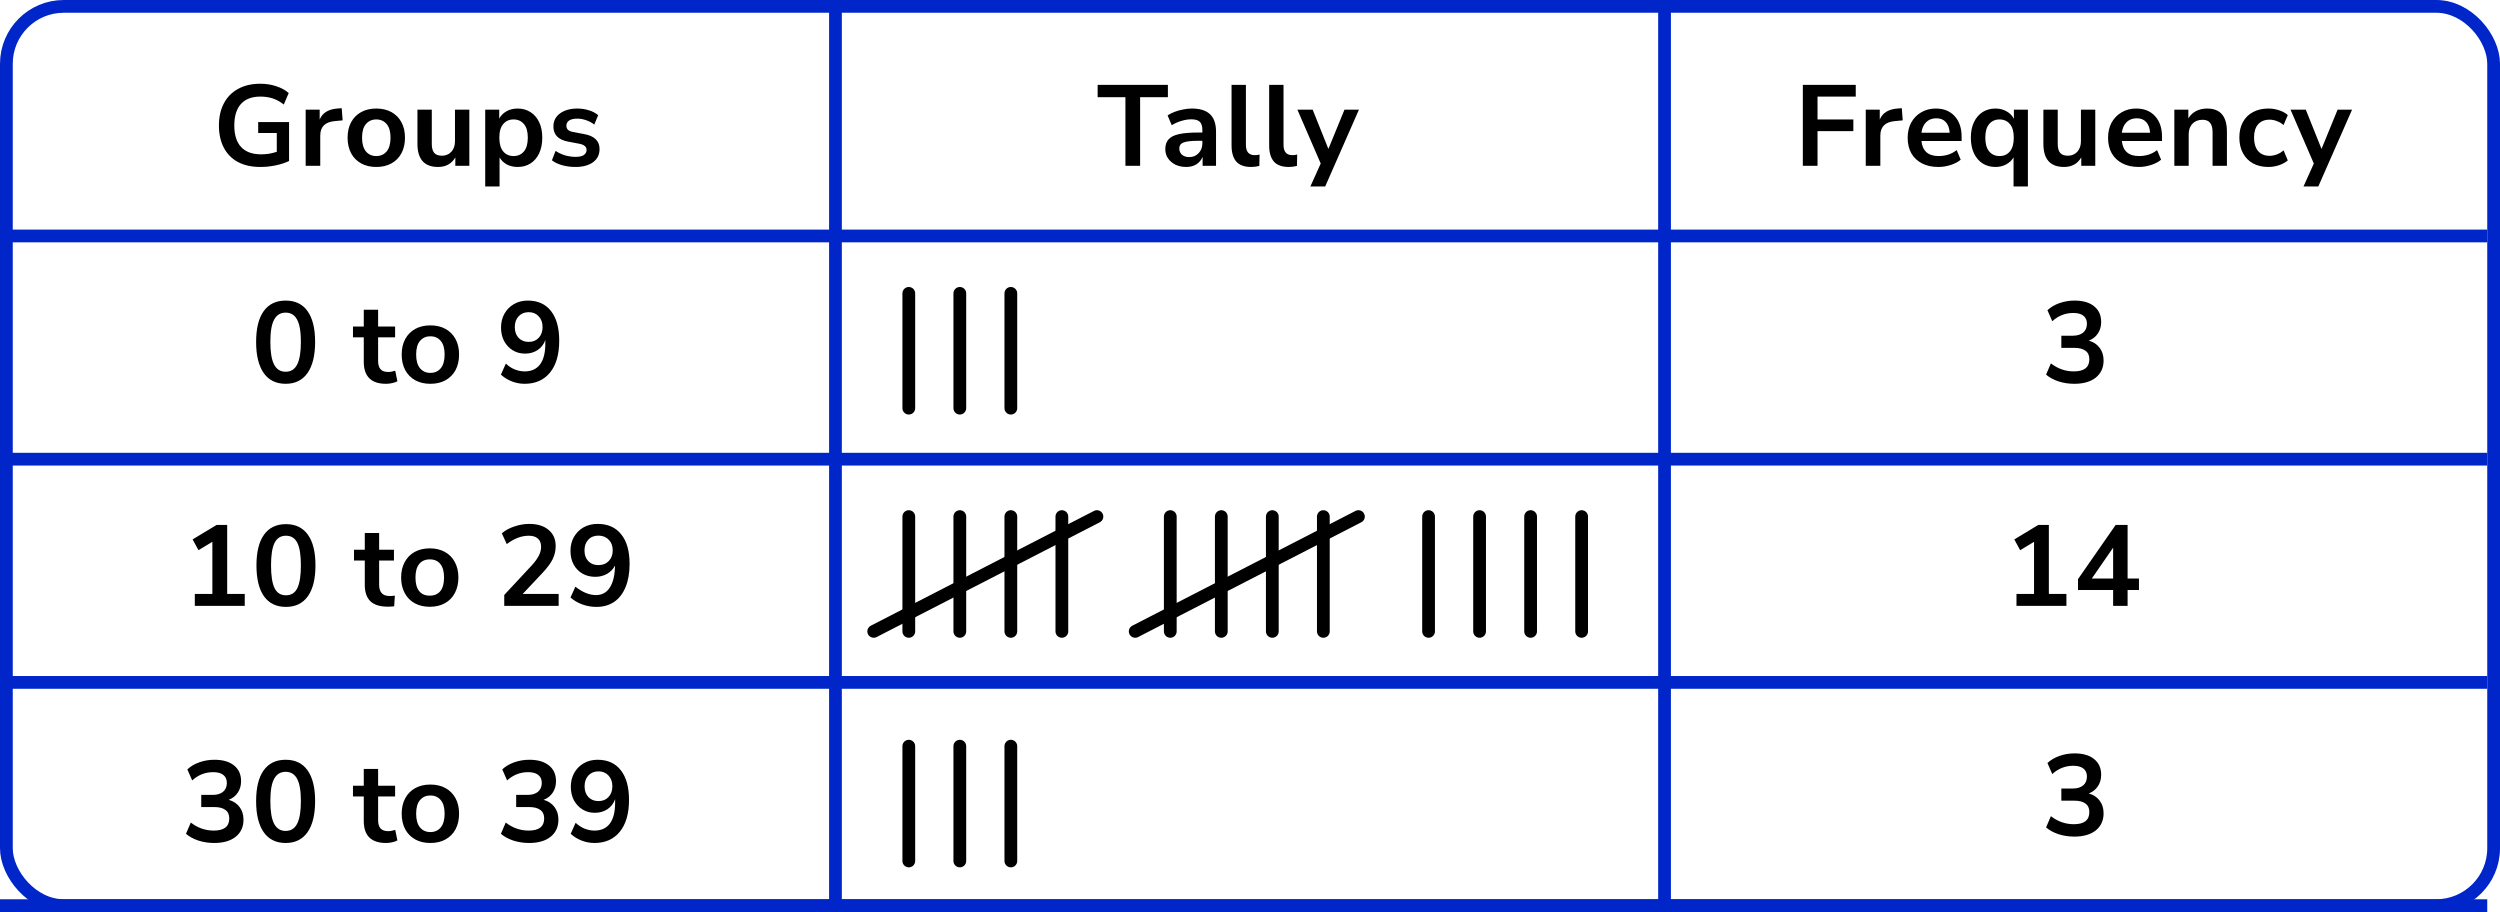 <?xml version="1.0" encoding="UTF-8"?> <svg xmlns="http://www.w3.org/2000/svg" width="392" height="143" viewBox="0 0 392 143" fill="none"><rect x="1" y="1" width="390" height="141" rx="9" stroke="#0026CA" stroke-width="2"></rect><line x1="131" y1="1" x2="131" y2="143" stroke="#0026CA" stroke-width="2"></line><line x1="261" y1="1" x2="261" y2="143" stroke="#0026CA" stroke-width="2"></line><line y1="37" x2="390" y2="37" stroke="#0026CA" stroke-width="2"></line><line y1="72" x2="390" y2="72" stroke="#0026CA" stroke-width="2"></line><line y1="107" x2="390" y2="107" stroke="#0026CA" stroke-width="2"></line><line y1="142" x2="390" y2="142" stroke="#0026CA" stroke-width="2"></line><path d="M40.843 26.18C39.44 26.18 38.252 25.916 37.279 25.388C36.319 24.86 35.587 24.11 35.084 23.138C34.58 22.166 34.328 21.014 34.328 19.682C34.328 18.338 34.586 17.18 35.102 16.208C35.617 15.224 36.361 14.468 37.334 13.94C38.306 13.4 39.469 13.13 40.825 13.13C41.714 13.13 42.547 13.262 43.328 13.526C44.108 13.778 44.755 14.132 45.272 14.588L44.498 16.388C43.934 15.944 43.358 15.626 42.77 15.434C42.181 15.242 41.533 15.146 40.825 15.146C39.481 15.146 38.462 15.536 37.766 16.316C37.081 17.096 36.739 18.218 36.739 19.682C36.739 21.158 37.093 22.28 37.801 23.048C38.51 23.816 39.559 24.2 40.952 24.2C41.347 24.2 41.749 24.17 42.157 24.11C42.578 24.038 42.992 23.936 43.4 23.804V20.852H40.483V19.142H45.325V25.244C44.737 25.532 44.041 25.76 43.237 25.928C42.434 26.096 41.636 26.18 40.843 26.18ZM47.929 26V17.198H50.125V18.746C50.557 17.702 51.481 17.126 52.897 17.018L53.581 16.964L53.725 18.872L52.429 18.998C50.953 19.142 50.215 19.898 50.215 21.266V26H47.929ZM59.002 26.18C58.09 26.18 57.298 25.994 56.626 25.622C55.954 25.25 55.432 24.722 55.06 24.038C54.688 23.342 54.502 22.526 54.502 21.59C54.502 20.654 54.688 19.844 55.06 19.16C55.432 18.476 55.954 17.948 56.626 17.576C57.298 17.204 58.09 17.018 59.002 17.018C59.914 17.018 60.706 17.204 61.378 17.576C62.05 17.948 62.572 18.476 62.944 19.16C63.316 19.844 63.502 20.654 63.502 21.59C63.502 22.526 63.316 23.342 62.944 24.038C62.572 24.722 62.05 25.25 61.378 25.622C60.706 25.994 59.914 26.18 59.002 26.18ZM59.002 24.47C59.674 24.47 60.214 24.23 60.622 23.75C61.03 23.258 61.234 22.538 61.234 21.59C61.234 20.63 61.03 19.916 60.622 19.448C60.214 18.968 59.674 18.728 59.002 18.728C58.33 18.728 57.79 18.968 57.382 19.448C56.974 19.916 56.77 20.63 56.77 21.59C56.77 22.538 56.974 23.258 57.382 23.75C57.79 24.23 58.33 24.47 59.002 24.47ZM68.695 26.18C66.535 26.18 65.455 24.968 65.455 22.544V17.198H67.705V22.58C67.705 23.204 67.831 23.666 68.083 23.966C68.335 24.266 68.737 24.416 69.289 24.416C69.889 24.416 70.381 24.212 70.765 23.804C71.149 23.384 71.341 22.832 71.341 22.148V17.198H73.591V26H71.395V24.686C70.807 25.682 69.907 26.18 68.695 26.18ZM76.082 29.24V17.198H78.278V18.602C78.531 18.122 78.909 17.738 79.412 17.45C79.928 17.162 80.51 17.018 81.159 17.018C81.927 17.018 82.599 17.204 83.174 17.576C83.763 17.948 84.219 18.476 84.543 19.16C84.867 19.832 85.028 20.642 85.028 21.59C85.028 22.526 84.867 23.342 84.543 24.038C84.219 24.722 83.769 25.25 83.192 25.622C82.617 25.994 81.939 26.18 81.159 26.18C80.534 26.18 79.971 26.048 79.466 25.784C78.975 25.508 78.597 25.142 78.332 24.686V29.24H76.082ZM80.528 24.47C81.201 24.47 81.74 24.23 82.148 23.75C82.556 23.258 82.76 22.538 82.76 21.59C82.76 20.63 82.556 19.916 82.148 19.448C81.74 18.968 81.201 18.728 80.528 18.728C79.856 18.728 79.317 18.968 78.909 19.448C78.501 19.916 78.296 20.63 78.296 21.59C78.296 22.538 78.501 23.258 78.909 23.75C79.317 24.23 79.856 24.47 80.528 24.47ZM90.248 26.18C89.504 26.18 88.808 26.09 88.159 25.91C87.511 25.73 86.972 25.472 86.54 25.136L87.115 23.66C87.559 23.96 88.058 24.194 88.609 24.362C89.162 24.518 89.713 24.596 90.266 24.596C90.841 24.596 91.267 24.5 91.543 24.308C91.832 24.104 91.975 23.84 91.975 23.516C91.975 23.012 91.603 22.688 90.859 22.544L89.059 22.202C87.535 21.914 86.773 21.122 86.773 19.826C86.773 19.25 86.93 18.752 87.242 18.332C87.566 17.912 88.01 17.588 88.573 17.36C89.138 17.132 89.785 17.018 90.517 17.018C91.141 17.018 91.742 17.108 92.317 17.288C92.894 17.456 93.385 17.714 93.793 18.062L93.181 19.538C92.834 19.25 92.413 19.022 91.921 18.854C91.442 18.686 90.98 18.602 90.535 18.602C89.948 18.602 89.51 18.704 89.222 18.908C88.945 19.112 88.808 19.382 88.808 19.718C88.808 20.246 89.15 20.57 89.834 20.69L91.633 21.032C92.413 21.176 93.001 21.44 93.397 21.824C93.805 22.208 94.01 22.724 94.01 23.372C94.01 24.248 93.668 24.938 92.984 25.442C92.299 25.934 91.388 26.18 90.248 26.18Z" fill="black"></path><path d="M44.785 60.18C43.285 60.18 42.139 59.616 41.347 58.488C40.555 57.348 40.159 55.728 40.159 53.628C40.159 51.504 40.555 49.89 41.347 48.786C42.139 47.682 43.285 47.13 44.785 47.13C46.297 47.13 47.443 47.682 48.223 48.786C49.015 49.89 49.411 51.498 49.411 53.61C49.411 55.722 49.015 57.348 48.223 58.488C47.431 59.616 46.285 60.18 44.785 60.18ZM44.785 58.29C45.601 58.29 46.201 57.918 46.585 57.174C46.981 56.418 47.179 55.23 47.179 53.61C47.179 52.002 46.981 50.838 46.585 50.118C46.201 49.386 45.601 49.02 44.785 49.02C43.981 49.02 43.381 49.386 42.985 50.118C42.589 50.838 42.391 52.002 42.391 53.61C42.391 55.23 42.589 56.418 42.985 57.174C43.381 57.918 43.981 58.29 44.785 58.29ZM60.531 60.18C58.203 60.18 57.039 59.028 57.039 56.724V52.89H55.347V51.198H57.039V48.57H59.289V51.198H61.953V52.89H59.289V56.598C59.289 57.174 59.415 57.606 59.667 57.894C59.919 58.182 60.327 58.326 60.891 58.326C61.059 58.326 61.233 58.308 61.413 58.272C61.593 58.224 61.779 58.176 61.971 58.128L62.313 59.784C62.097 59.904 61.821 60 61.485 60.072C61.161 60.144 60.843 60.18 60.531 60.18ZM67.484 60.18C66.572 60.18 65.78 59.994 65.108 59.622C64.436 59.25 63.914 58.722 63.542 58.038C63.17 57.342 62.984 56.526 62.984 55.59C62.984 54.654 63.17 53.844 63.542 53.16C63.914 52.476 64.436 51.948 65.108 51.576C65.78 51.204 66.572 51.018 67.484 51.018C68.396 51.018 69.188 51.204 69.86 51.576C70.532 51.948 71.054 52.476 71.426 53.16C71.798 53.844 71.984 54.654 71.984 55.59C71.984 56.526 71.798 57.342 71.426 58.038C71.054 58.722 70.532 59.25 69.86 59.622C69.188 59.994 68.396 60.18 67.484 60.18ZM67.484 58.47C68.156 58.47 68.696 58.23 69.104 57.75C69.512 57.258 69.716 56.538 69.716 55.59C69.716 54.63 69.512 53.916 69.104 53.448C68.696 52.968 68.156 52.728 67.484 52.728C66.812 52.728 66.272 52.968 65.864 53.448C65.456 53.916 65.252 54.63 65.252 55.59C65.252 56.538 65.456 57.258 65.864 57.75C66.272 58.23 66.812 58.47 67.484 58.47ZM82.25 60.18C81.578 60.18 80.912 60.054 80.252 59.802C79.592 59.538 79.022 59.184 78.542 58.74L79.316 57.012C79.748 57.42 80.216 57.726 80.72 57.93C81.236 58.134 81.752 58.236 82.268 58.236C83.324 58.236 84.128 57.87 84.68 57.138C85.232 56.406 85.508 55.314 85.508 53.862V53.322C85.268 53.982 84.866 54.504 84.302 54.888C83.738 55.26 83.078 55.446 82.322 55.446C81.602 55.446 80.96 55.272 80.396 54.924C79.832 54.576 79.382 54.096 79.046 53.484C78.722 52.86 78.56 52.158 78.56 51.378C78.56 50.55 78.74 49.818 79.1 49.182C79.46 48.546 79.952 48.048 80.576 47.688C81.212 47.316 81.938 47.13 82.754 47.13C84.338 47.13 85.556 47.682 86.408 48.786C87.26 49.878 87.686 51.426 87.686 53.43C87.686 55.566 87.206 57.228 86.246 58.416C85.286 59.592 83.954 60.18 82.25 60.18ZM82.898 53.61C83.546 53.61 84.068 53.4 84.464 52.98C84.872 52.548 85.076 51.984 85.076 51.288C85.076 50.592 84.872 50.028 84.464 49.596C84.068 49.164 83.546 48.948 82.898 48.948C82.25 48.948 81.722 49.164 81.314 49.596C80.918 50.028 80.72 50.592 80.72 51.288C80.72 51.984 80.918 52.548 81.314 52.98C81.722 53.4 82.25 53.61 82.898 53.61Z" fill="black"></path><path d="M35.623 93.128H38.377V95H30.547V93.128H33.3V84.956L31.122 86.27L30.204 84.578L33.967 82.31H35.623V93.128ZM44.837 95.162C43.337 95.162 42.191 94.61 41.4 93.506C40.608 92.39 40.212 90.77 40.212 88.646C40.212 86.546 40.608 84.944 41.4 83.84C42.191 82.736 43.337 82.184 44.837 82.184C46.337 82.184 47.483 82.736 48.276 83.84C49.068 84.944 49.464 86.546 49.464 88.646C49.464 90.758 49.068 92.372 48.276 93.488C47.483 94.604 46.337 95.162 44.837 95.162ZM44.837 93.344C45.654 93.344 46.248 92.972 46.62 92.228C46.992 91.472 47.178 90.278 47.178 88.646C47.178 87.026 46.992 85.85 46.62 85.118C46.248 84.374 45.654 84.002 44.837 84.002C44.022 84.002 43.428 84.374 43.056 85.118C42.684 85.85 42.498 87.026 42.498 88.646C42.498 90.278 42.684 91.472 43.056 92.228C43.428 92.972 44.022 93.344 44.837 93.344ZM61.087 93.452C61.351 93.452 61.627 93.434 61.915 93.398L61.807 95.072C61.447 95.108 61.117 95.126 60.817 95.126C59.581 95.126 58.669 94.844 58.081 94.28C57.493 93.704 57.199 92.852 57.199 91.724V87.89H55.507V86.198H57.199V83.57H59.449V86.198H61.771V87.89H59.449V91.688C59.449 92.864 59.995 93.452 61.087 93.452ZM67.396 95.144C66.496 95.144 65.704 94.958 65.02 94.586C64.348 94.214 63.826 93.68 63.454 92.984C63.082 92.288 62.896 91.478 62.896 90.554C62.896 89.63 63.082 88.826 63.454 88.142C63.826 87.446 64.348 86.912 65.02 86.54C65.704 86.168 66.496 85.982 67.396 85.982C68.296 85.982 69.082 86.168 69.754 86.54C70.438 86.912 70.96 87.446 71.32 88.142C71.692 88.826 71.878 89.63 71.878 90.554C71.878 91.478 71.692 92.288 71.32 92.984C70.96 93.68 70.438 94.214 69.754 94.586C69.082 94.958 68.296 95.144 67.396 95.144ZM67.378 93.398C68.11 93.398 68.668 93.158 69.052 92.678C69.436 92.198 69.628 91.49 69.628 90.554C69.628 89.63 69.436 88.928 69.052 88.448C68.668 87.956 68.116 87.71 67.396 87.71C66.676 87.71 66.118 87.956 65.722 88.448C65.338 88.928 65.146 89.63 65.146 90.554C65.146 91.49 65.338 92.198 65.722 92.678C66.106 93.158 66.658 93.398 67.378 93.398ZM87.598 93.128V95H79.066V93.29L83.386 88.646C83.89 88.094 84.256 87.59 84.484 87.134C84.724 86.666 84.844 86.204 84.844 85.748C84.844 85.172 84.676 84.74 84.34 84.452C84.016 84.152 83.536 84.002 82.9 84.002C81.76 84.002 80.614 84.44 79.462 85.316L78.688 83.624C79.192 83.18 79.834 82.826 80.614 82.562C81.406 82.286 82.198 82.148 82.99 82.148C84.262 82.148 85.27 82.46 86.014 83.084C86.758 83.708 87.13 84.548 87.13 85.604C87.13 86.336 86.974 87.026 86.662 87.674C86.35 88.31 85.822 89.024 85.078 89.816L81.964 93.128H87.598ZM93.698 82.148C95.306 82.148 96.543 82.694 97.406 83.786C98.282 84.866 98.721 86.414 98.721 88.43C98.721 89.822 98.51 91.028 98.091 92.048C97.683 93.056 97.088 93.83 96.308 94.37C95.528 94.898 94.605 95.162 93.537 95.162C92.781 95.162 92.043 95.036 91.323 94.784C90.603 94.52 89.978 94.154 89.451 93.686L90.225 91.994C91.341 92.87 92.415 93.308 93.447 93.308C94.394 93.308 95.121 92.912 95.624 92.12C96.141 91.328 96.41 90.182 96.434 88.682C96.159 89.222 95.745 89.654 95.192 89.978C94.641 90.29 94.022 90.446 93.338 90.446C92.582 90.446 91.91 90.278 91.323 89.942C90.734 89.594 90.272 89.114 89.936 88.502C89.612 87.878 89.451 87.17 89.451 86.378C89.451 85.562 89.63 84.836 89.99 84.2C90.362 83.552 90.867 83.048 91.502 82.688C92.15 82.328 92.882 82.148 93.698 82.148ZM93.825 88.61C94.496 88.61 95.037 88.4 95.445 87.98C95.865 87.548 96.075 86.99 96.075 86.306C96.075 85.61 95.865 85.052 95.445 84.632C95.037 84.2 94.496 83.984 93.825 83.984C93.165 83.984 92.636 84.2 92.24 84.632C91.844 85.052 91.647 85.61 91.647 86.306C91.647 87.002 91.844 87.56 92.24 87.98C92.636 88.4 93.165 88.61 93.825 88.61Z" fill="black"></path><path d="M33.59 132.18C32.726 132.18 31.898 132.054 31.106 131.802C30.326 131.538 29.678 131.184 29.162 130.74L29.918 128.976C30.998 129.816 32.198 130.236 33.518 130.236C35.138 130.236 35.948 129.6 35.948 128.328C35.948 127.728 35.744 127.284 35.336 126.996C34.94 126.696 34.358 126.546 33.59 126.546H31.556V124.638H33.374C34.046 124.638 34.58 124.476 34.976 124.152C35.372 123.816 35.57 123.354 35.57 122.766C35.57 122.214 35.384 121.794 35.012 121.506C34.652 121.218 34.124 121.074 33.428 121.074C32.18 121.074 31.082 121.506 30.134 122.37L29.378 120.642C29.882 120.162 30.512 119.79 31.268 119.526C32.024 119.262 32.81 119.13 33.626 119.13C34.946 119.13 35.972 119.43 36.704 120.03C37.436 120.618 37.802 121.44 37.802 122.496C37.802 123.18 37.628 123.78 37.28 124.296C36.932 124.812 36.458 125.184 35.858 125.412C36.59 125.616 37.16 125.994 37.568 126.546C37.976 127.086 38.18 127.746 38.18 128.526C38.18 129.654 37.772 130.548 36.956 131.208C36.14 131.856 35.018 132.18 33.59 132.18ZM44.785 132.18C43.285 132.18 42.139 131.616 41.347 130.488C40.555 129.348 40.159 127.728 40.159 125.628C40.159 123.504 40.555 121.89 41.347 120.786C42.139 119.682 43.285 119.13 44.785 119.13C46.297 119.13 47.443 119.682 48.223 120.786C49.015 121.89 49.411 123.498 49.411 125.61C49.411 127.722 49.015 129.348 48.223 130.488C47.431 131.616 46.285 132.18 44.785 132.18ZM44.785 130.29C45.601 130.29 46.201 129.918 46.585 129.174C46.981 128.418 47.179 127.23 47.179 125.61C47.179 124.002 46.981 122.838 46.585 122.118C46.201 121.386 45.601 121.02 44.785 121.02C43.981 121.02 43.381 121.386 42.985 122.118C42.589 122.838 42.391 124.002 42.391 125.61C42.391 127.23 42.589 128.418 42.985 129.174C43.381 129.918 43.981 130.29 44.785 130.29ZM60.531 132.18C58.203 132.18 57.039 131.028 57.039 128.724V124.89H55.347V123.198H57.039V120.57H59.289V123.198H61.953V124.89H59.289V128.598C59.289 129.174 59.415 129.606 59.667 129.894C59.919 130.182 60.327 130.326 60.891 130.326C61.059 130.326 61.233 130.308 61.413 130.272C61.593 130.224 61.779 130.176 61.971 130.128L62.313 131.784C62.097 131.904 61.821 132 61.485 132.072C61.161 132.144 60.843 132.18 60.531 132.18ZM67.484 132.18C66.572 132.18 65.78 131.994 65.108 131.622C64.436 131.25 63.914 130.722 63.542 130.038C63.17 129.342 62.984 128.526 62.984 127.59C62.984 126.654 63.17 125.844 63.542 125.16C63.914 124.476 64.436 123.948 65.108 123.576C65.78 123.204 66.572 123.018 67.484 123.018C68.396 123.018 69.188 123.204 69.86 123.576C70.532 123.948 71.054 124.476 71.426 125.16C71.798 125.844 71.984 126.654 71.984 127.59C71.984 128.526 71.798 129.342 71.426 130.038C71.054 130.722 70.532 131.25 69.86 131.622C69.188 131.994 68.396 132.18 67.484 132.18ZM67.484 130.47C68.156 130.47 68.696 130.23 69.104 129.75C69.512 129.258 69.716 128.538 69.716 127.59C69.716 126.63 69.512 125.916 69.104 125.448C68.696 124.968 68.156 124.728 67.484 124.728C66.812 124.728 66.272 124.968 65.864 125.448C65.456 125.916 65.252 126.63 65.252 127.59C65.252 128.538 65.456 129.258 65.864 129.75C66.272 130.23 66.812 130.47 67.484 130.47ZM82.97 132.18C82.106 132.18 81.278 132.054 80.486 131.802C79.706 131.538 79.058 131.184 78.542 130.74L79.298 128.976C80.378 129.816 81.578 130.236 82.898 130.236C84.518 130.236 85.328 129.6 85.328 128.328C85.328 127.728 85.124 127.284 84.716 126.996C84.32 126.696 83.738 126.546 82.97 126.546H80.936V124.638H82.754C83.426 124.638 83.96 124.476 84.356 124.152C84.752 123.816 84.95 123.354 84.95 122.766C84.95 122.214 84.764 121.794 84.392 121.506C84.032 121.218 83.504 121.074 82.808 121.074C81.56 121.074 80.462 121.506 79.514 122.37L78.758 120.642C79.262 120.162 79.892 119.79 80.648 119.526C81.404 119.262 82.19 119.13 83.006 119.13C84.326 119.13 85.352 119.43 86.084 120.03C86.816 120.618 87.182 121.44 87.182 122.496C87.182 123.18 87.008 123.78 86.66 124.296C86.312 124.812 85.838 125.184 85.238 125.412C85.97 125.616 86.54 125.994 86.948 126.546C87.356 127.086 87.56 127.746 87.56 128.526C87.56 129.654 87.152 130.548 86.336 131.208C85.52 131.856 84.398 132.18 82.97 132.18ZM93.193 132.18C92.521 132.18 91.855 132.054 91.195 131.802C90.535 131.538 89.965 131.184 89.485 130.74L90.259 129.012C90.691 129.42 91.159 129.726 91.663 129.93C92.179 130.134 92.695 130.236 93.211 130.236C94.267 130.236 95.071 129.87 95.623 129.138C96.175 128.406 96.451 127.314 96.451 125.862V125.322C96.211 125.982 95.809 126.504 95.245 126.888C94.681 127.26 94.021 127.446 93.265 127.446C92.545 127.446 91.903 127.272 91.339 126.924C90.775 126.576 90.325 126.096 89.989 125.484C89.665 124.86 89.503 124.158 89.503 123.378C89.503 122.55 89.683 121.818 90.043 121.182C90.403 120.546 90.895 120.048 91.519 119.688C92.155 119.316 92.881 119.13 93.697 119.13C95.281 119.13 96.499 119.682 97.351 120.786C98.203 121.878 98.629 123.426 98.629 125.43C98.629 127.566 98.149 129.228 97.189 130.416C96.229 131.592 94.897 132.18 93.193 132.18ZM93.841 125.61C94.489 125.61 95.011 125.4 95.407 124.98C95.815 124.548 96.019 123.984 96.019 123.288C96.019 122.592 95.815 122.028 95.407 121.596C95.011 121.164 94.489 120.948 93.841 120.948C93.193 120.948 92.665 121.164 92.257 121.596C91.861 122.028 91.663 122.592 91.663 123.288C91.663 123.984 91.861 124.548 92.257 124.98C92.665 125.4 93.193 125.61 93.841 125.61Z" fill="black"></path><path d="M176.466 26V15.236H172.11V13.31H183.126V15.236H178.77V26H176.466ZM186.012 26.18C185.376 26.18 184.806 26.06 184.302 25.82C183.81 25.568 183.42 25.232 183.132 24.812C182.856 24.392 182.718 23.918 182.718 23.39C182.718 22.742 182.886 22.232 183.222 21.86C183.558 21.476 184.104 21.2 184.86 21.032C185.616 20.864 186.63 20.78 187.902 20.78H188.532V20.402C188.532 19.802 188.4 19.37 188.136 19.106C187.872 18.842 187.428 18.71 186.804 18.71C186.312 18.71 185.808 18.788 185.292 18.944C184.776 19.088 184.254 19.316 183.726 19.628L183.078 18.098C183.39 17.882 183.756 17.696 184.176 17.54C184.608 17.372 185.058 17.246 185.526 17.162C186.006 17.066 186.456 17.018 186.876 17.018C188.16 17.018 189.114 17.318 189.738 17.918C190.362 18.506 190.674 19.424 190.674 20.672V26H188.568V24.596C188.364 25.088 188.04 25.478 187.596 25.766C187.152 26.042 186.624 26.18 186.012 26.18ZM186.48 24.632C187.068 24.632 187.554 24.428 187.938 24.02C188.334 23.612 188.532 23.096 188.532 22.472V22.076H187.92C186.792 22.076 186.006 22.166 185.562 22.346C185.13 22.514 184.914 22.826 184.914 23.282C184.914 23.678 185.052 24.002 185.328 24.254C185.604 24.506 185.988 24.632 186.48 24.632ZM196.168 26.18C195.124 26.18 194.35 25.898 193.846 25.334C193.354 24.758 193.108 23.918 193.108 22.814V13.31H195.358V22.706C195.358 23.786 195.814 24.326 196.726 24.326C196.858 24.326 196.99 24.32 197.122 24.308C197.254 24.296 197.38 24.272 197.5 24.236L197.464 26.018C197.032 26.126 196.6 26.18 196.168 26.18ZM202.066 26.18C201.022 26.18 200.248 25.898 199.744 25.334C199.252 24.758 199.006 23.918 199.006 22.814V13.31H201.256V22.706C201.256 23.786 201.712 24.326 202.624 24.326C202.756 24.326 202.888 24.32 203.02 24.308C203.152 24.296 203.278 24.272 203.398 24.236L203.362 26.018C202.93 26.126 202.498 26.18 202.066 26.18ZM205.467 29.24L207.087 25.64L203.433 17.198H205.827L208.293 23.354L210.813 17.198H213.081L207.789 29.24H205.467Z" fill="black"></path><line x1="142.5" y1="46" x2="142.5" y2="64" stroke="black" stroke-width="2" stroke-linecap="round"></line><line x1="150.5" y1="46" x2="150.5" y2="64" stroke="black" stroke-width="2" stroke-linecap="round"></line><line x1="158.5" y1="46" x2="158.5" y2="64" stroke="black" stroke-width="2" stroke-linecap="round"></line><line x1="142.5" y1="81" x2="142.5" y2="99" stroke="black" stroke-width="2" stroke-linecap="round"></line><line x1="150.5" y1="81" x2="150.5" y2="99" stroke="black" stroke-width="2" stroke-linecap="round"></line><line x1="158.5" y1="81" x2="158.5" y2="99" stroke="black" stroke-width="2" stroke-linecap="round"></line><line x1="166.5" y1="81" x2="166.5" y2="99" stroke="black" stroke-width="2" stroke-linecap="round"></line><path d="M172 81L137 99" stroke="black" stroke-width="2" stroke-linecap="round"></path><line x1="183.5" y1="81" x2="183.5" y2="99" stroke="black" stroke-width="2" stroke-linecap="round"></line><line x1="191.5" y1="81" x2="191.5" y2="99" stroke="black" stroke-width="2" stroke-linecap="round"></line><line x1="199.5" y1="81" x2="199.5" y2="99" stroke="black" stroke-width="2" stroke-linecap="round"></line><line x1="207.5" y1="81" x2="207.5" y2="99" stroke="black" stroke-width="2" stroke-linecap="round"></line><path d="M213 81L178 99" stroke="black" stroke-width="2" stroke-linecap="round"></path><line x1="224" y1="81" x2="224" y2="99" stroke="black" stroke-width="2" stroke-linecap="round"></line><line x1="232" y1="81" x2="232" y2="99" stroke="black" stroke-width="2" stroke-linecap="round"></line><line x1="240" y1="81" x2="240" y2="99" stroke="black" stroke-width="2" stroke-linecap="round"></line><line x1="248" y1="81" x2="248" y2="99" stroke="black" stroke-width="2" stroke-linecap="round"></line><line x1="142.5" y1="117" x2="142.5" y2="135" stroke="black" stroke-width="2" stroke-linecap="round"></line><line x1="150.5" y1="117" x2="150.5" y2="135" stroke="black" stroke-width="2" stroke-linecap="round"></line><line x1="158.5" y1="117" x2="158.5" y2="135" stroke="black" stroke-width="2" stroke-linecap="round"></line><path d="M282.684 26V13.31H290.982V15.146H284.988V18.728H290.604V20.564H284.988V26H282.684ZM292.55 26V17.198H294.746V18.746C295.178 17.702 296.102 17.126 297.518 17.018L298.202 16.964L298.346 18.872L297.05 18.998C295.574 19.142 294.836 19.898 294.836 21.266V26H292.55ZM303.946 26.18C302.95 26.18 302.092 25.994 301.372 25.622C300.652 25.25 300.094 24.722 299.698 24.038C299.314 23.354 299.122 22.544 299.122 21.608C299.122 20.696 299.308 19.898 299.68 19.214C300.064 18.53 300.586 17.996 301.246 17.612C301.918 17.216 302.68 17.018 303.532 17.018C304.78 17.018 305.764 17.414 306.484 18.206C307.216 18.998 307.582 20.078 307.582 21.446V22.112H301.282C301.45 23.684 302.35 24.47 303.982 24.47C304.474 24.47 304.966 24.398 305.458 24.254C305.95 24.098 306.4 23.858 306.808 23.534L307.438 25.046C307.018 25.394 306.49 25.67 305.854 25.874C305.218 26.078 304.582 26.18 303.946 26.18ZM303.622 18.548C302.962 18.548 302.428 18.752 302.02 19.16C301.612 19.568 301.366 20.12 301.282 20.816H305.71C305.662 20.084 305.458 19.526 305.098 19.142C304.75 18.746 304.258 18.548 303.622 18.548ZM315.724 29.24V24.668C315.472 25.124 315.094 25.49 314.59 25.766C314.086 26.042 313.522 26.18 312.898 26.18C312.13 26.18 311.452 25.994 310.864 25.622C310.288 25.25 309.838 24.722 309.514 24.038C309.19 23.342 309.028 22.526 309.028 21.59C309.028 20.642 309.19 19.832 309.514 19.16C309.838 18.476 310.288 17.948 310.864 17.576C311.452 17.204 312.13 17.018 312.898 17.018C313.546 17.018 314.128 17.168 314.644 17.468C315.16 17.756 315.538 18.146 315.778 18.638V17.198H317.974V29.24H315.724ZM313.528 24.47C314.2 24.47 314.74 24.23 315.148 23.75C315.556 23.258 315.76 22.538 315.76 21.59C315.76 20.63 315.556 19.916 315.148 19.448C314.74 18.968 314.2 18.728 313.528 18.728C312.856 18.728 312.316 18.968 311.908 19.448C311.5 19.916 311.296 20.63 311.296 21.59C311.296 22.538 311.5 23.258 311.908 23.75C312.316 24.23 312.856 24.47 313.528 24.47ZM323.643 26.18C321.483 26.18 320.403 24.968 320.403 22.544V17.198H322.653V22.58C322.653 23.204 322.779 23.666 323.031 23.966C323.283 24.266 323.685 24.416 324.237 24.416C324.837 24.416 325.329 24.212 325.713 23.804C326.097 23.384 326.289 22.832 326.289 22.148V17.198H328.539V26H326.343V24.686C325.755 25.682 324.855 26.18 323.643 26.18ZM335.369 26.18C334.373 26.18 333.515 25.994 332.795 25.622C332.075 25.25 331.517 24.722 331.121 24.038C330.737 23.354 330.545 22.544 330.545 21.608C330.545 20.696 330.731 19.898 331.103 19.214C331.487 18.53 332.009 17.996 332.669 17.612C333.341 17.216 334.103 17.018 334.955 17.018C336.203 17.018 337.187 17.414 337.907 18.206C338.639 18.998 339.005 20.078 339.005 21.446V22.112H332.705C332.873 23.684 333.773 24.47 335.405 24.47C335.897 24.47 336.389 24.398 336.881 24.254C337.373 24.098 337.823 23.858 338.231 23.534L338.861 25.046C338.441 25.394 337.913 25.67 337.277 25.874C336.641 26.078 336.005 26.18 335.369 26.18ZM335.045 18.548C334.385 18.548 333.851 18.752 333.443 19.16C333.035 19.568 332.789 20.12 332.705 20.816H337.133C337.085 20.084 336.881 19.526 336.521 19.142C336.173 18.746 335.681 18.548 335.045 18.548ZM340.937 26V17.198H343.133V18.566C343.433 18.062 343.835 17.678 344.339 17.414C344.855 17.15 345.431 17.018 346.067 17.018C348.143 17.018 349.181 18.224 349.181 20.636V26H346.931V20.744C346.931 20.06 346.799 19.562 346.535 19.25C346.283 18.938 345.887 18.782 345.347 18.782C344.687 18.782 344.159 18.992 343.763 19.412C343.379 19.82 343.187 20.366 343.187 21.05V26H340.937ZM355.684 26.18C354.76 26.18 353.956 25.994 353.272 25.622C352.588 25.238 352.06 24.698 351.688 24.002C351.316 23.306 351.13 22.49 351.13 21.554C351.13 20.618 351.316 19.814 351.688 19.142C352.06 18.458 352.588 17.936 353.272 17.576C353.956 17.204 354.76 17.018 355.684 17.018C356.248 17.018 356.806 17.108 357.358 17.288C357.91 17.468 358.366 17.72 358.726 18.044L358.06 19.61C357.748 19.334 357.394 19.124 356.998 18.98C356.614 18.836 356.242 18.764 355.882 18.764C355.102 18.764 354.496 19.01 354.064 19.502C353.644 19.982 353.434 20.672 353.434 21.572C353.434 22.46 353.644 23.162 354.064 23.678C354.496 24.182 355.102 24.434 355.882 24.434C356.23 24.434 356.602 24.362 356.998 24.218C357.394 24.074 357.748 23.858 358.06 23.57L358.726 25.154C358.366 25.466 357.904 25.718 357.34 25.91C356.788 26.09 356.236 26.18 355.684 26.18ZM361.189 29.24L362.809 25.64L359.155 17.198H361.549L364.015 23.354L366.535 17.198H368.803L363.511 29.24H361.189Z" fill="black"></path><path d="M325.252 60.18C324.388 60.18 323.56 60.054 322.768 59.802C321.988 59.538 321.34 59.184 320.824 58.74L321.58 56.976C322.66 57.816 323.86 58.236 325.18 58.236C326.8 58.236 327.61 57.6 327.61 56.328C327.61 55.728 327.406 55.284 326.998 54.996C326.602 54.696 326.02 54.546 325.252 54.546H323.218V52.638H325.036C325.708 52.638 326.242 52.476 326.638 52.152C327.034 51.816 327.232 51.354 327.232 50.766C327.232 50.214 327.046 49.794 326.674 49.506C326.314 49.218 325.786 49.074 325.09 49.074C323.842 49.074 322.744 49.506 321.796 50.37L321.04 48.642C321.544 48.162 322.174 47.79 322.93 47.526C323.686 47.262 324.472 47.13 325.288 47.13C326.608 47.13 327.634 47.43 328.366 48.03C329.098 48.618 329.464 49.44 329.464 50.496C329.464 51.18 329.29 51.78 328.942 52.296C328.594 52.812 328.12 53.184 327.52 53.412C328.252 53.616 328.822 53.994 329.23 54.546C329.638 55.086 329.842 55.746 329.842 56.526C329.842 57.654 329.434 58.548 328.618 59.208C327.802 59.856 326.68 60.18 325.252 60.18Z" fill="black"></path><path d="M321.26 93.128H324.014V95H316.184V93.128H318.938V84.956L316.76 86.27L315.842 84.578L319.604 82.31H321.26V93.128ZM335.389 90.716V92.516H333.607V95H331.339V92.516H325.831V90.806L331.735 82.31H333.607V90.716H335.389ZM327.991 90.716H331.339V85.874L327.991 90.716Z" fill="black"></path><path d="M325.252 131.18C324.388 131.18 323.56 131.054 322.768 130.802C321.988 130.538 321.34 130.184 320.824 129.74L321.58 127.976C322.66 128.816 323.86 129.236 325.18 129.236C326.8 129.236 327.61 128.6 327.61 127.328C327.61 126.728 327.406 126.284 326.998 125.996C326.602 125.696 326.02 125.546 325.252 125.546H323.218V123.638H325.036C325.708 123.638 326.242 123.476 326.638 123.152C327.034 122.816 327.232 122.354 327.232 121.766C327.232 121.214 327.046 120.794 326.674 120.506C326.314 120.218 325.786 120.074 325.09 120.074C323.842 120.074 322.744 120.506 321.796 121.37L321.04 119.642C321.544 119.162 322.174 118.79 322.93 118.526C323.686 118.262 324.472 118.13 325.288 118.13C326.608 118.13 327.634 118.43 328.366 119.03C329.098 119.618 329.464 120.44 329.464 121.496C329.464 122.18 329.29 122.78 328.942 123.296C328.594 123.812 328.12 124.184 327.52 124.412C328.252 124.616 328.822 124.994 329.23 125.546C329.638 126.086 329.842 126.746 329.842 127.526C329.842 128.654 329.434 129.548 328.618 130.208C327.802 130.856 326.68 131.18 325.252 131.18Z" fill="black"></path></svg> 